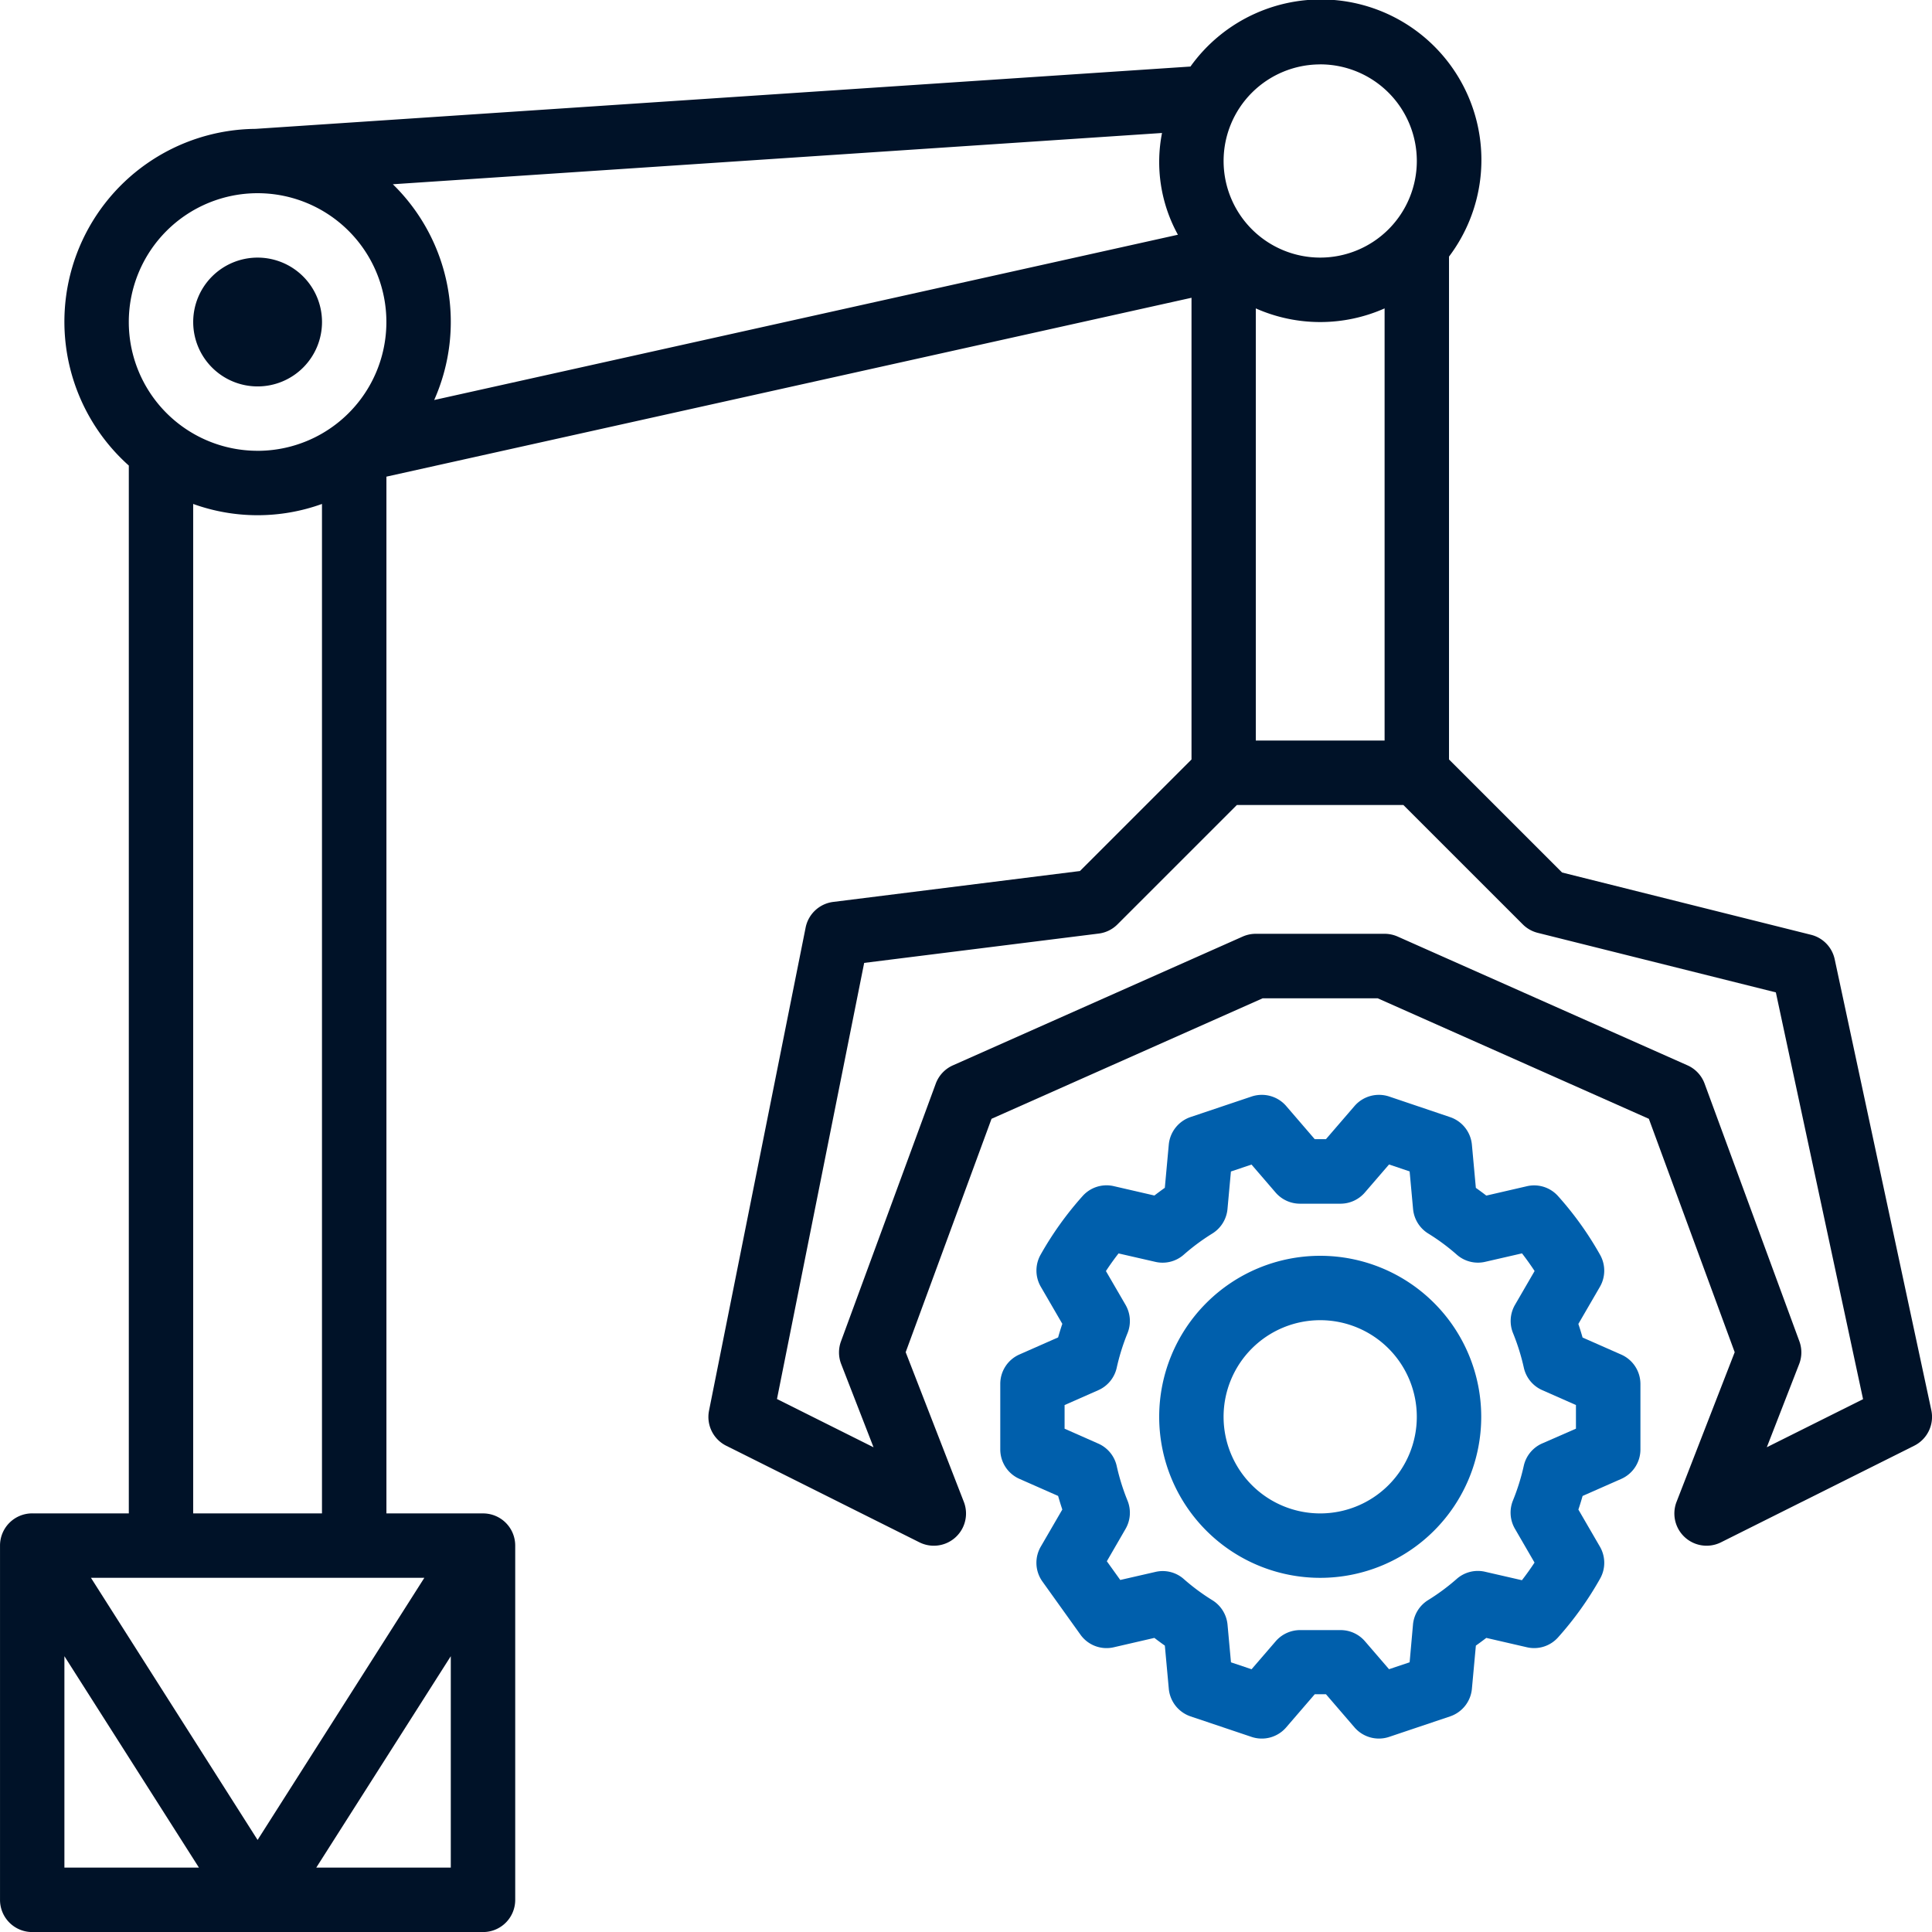 <svg xmlns="http://www.w3.org/2000/svg" width="103.189" height="103.19" viewBox="0 0 103.189 103.19"><defs><style>.a{fill:#001228;}.b{fill:#005fac;}</style></defs><path class="a" d="M245.7,242.039l-5.159-24.077a1.717,1.717,0,0,0-1.265-1.307l-13.295-3.326-6.04-6.038V180.433a8.57,8.57,0,1,0-13.809-10.151l-49.938,3.329v0a10.3,10.3,0,0,0-6.765,17.983v55.964h-5.159a1.718,1.718,0,0,0-1.72,1.718V268.2a1.718,1.718,0,0,0,1.718,1.72h24.08a1.717,1.717,0,0,0,1.719-1.718V249.28a1.717,1.717,0,0,0-1.717-1.72h-5.162V192.186l43-9.554v24.66l-5.959,5.958L187.051,214.9a1.72,1.72,0,0,0-1.473,1.369l-5.159,25.8a1.719,1.719,0,0,0,.916,1.876l10.32,5.159a1.72,1.72,0,0,0,2.373-2.161l-3.106-7.994,4.585-12.465,14.479-6.435h6.15l14.479,6.435,4.585,12.466-3.106,7.993a1.721,1.721,0,0,0,2.374,2.161l10.319-5.159A1.721,1.721,0,0,0,245.7,242.039Zm-99.711,24.439V255.186l7.185,11.292Zm20.637,0h-7.185l7.185-11.292ZM165.213,251l-8.906,14-8.9-14Zm-12.346-3.44V193.644a10.128,10.128,0,0,0,6.879,0v53.916Zm3.44-56.755a6.879,6.879,0,1,1,6.879-6.879A6.879,6.879,0,0,1,156.307,190.806Zm9.432-2.712a10.271,10.271,0,0,0-2.208-11.524l41.082-2.738a8.044,8.044,0,0,0,.849,5.434Zm47.322-17.927a5.16,5.16,0,1,1-5.159,5.16A5.16,5.16,0,0,1,213.062,170.168Zm3.44,13.03v23.086h-6.879V183.2A8.478,8.478,0,0,0,216.5,183.2Zm20.414,60.83,1.729-4.445a1.718,1.718,0,0,0,.01-1.215l-5.061-13.759a1.719,1.719,0,0,0-.915-.979L217.2,216.751a1.724,1.724,0,0,0-.7-.148h-6.879a1.721,1.721,0,0,0-.7.148l-15.479,6.879a1.722,1.722,0,0,0-.915.979l-5.06,13.759a1.718,1.718,0,0,0,.01,1.215l1.728,4.445-5.157-2.578,4.657-23.293,12.529-1.567a1.711,1.711,0,0,0,1-.491l6.376-6.375h8.895l6.376,6.375a1.722,1.722,0,0,0,.8.453l12.717,3.18,4.658,21.727Z" transform="translate(-142.549 -166.728)"/><g transform="translate(10.319 13.759)"><path class="a" d="M156.339,180.529a3.44,3.44,0,1,1-3.44,3.44A3.439,3.439,0,0,1,156.339,180.529Z" transform="translate(-152.899 -180.529)"/></g><g transform="translate(53.416 58.474)"><path class="b" d="M229.3,239.253l-2.063-.91c-.071-.246-.145-.489-.225-.726l1.151-1.983a1.724,1.724,0,0,0,.014-1.7,17.632,17.632,0,0,0-2.247-3.142,1.71,1.71,0,0,0-1.668-.53l-2.166.5c-.183-.141-.37-.279-.559-.412l-.211-2.306a1.723,1.723,0,0,0-1.164-1.473l-3.255-1.1a1.721,1.721,0,0,0-1.85.507l-1.526,1.77h-.6l-1.523-1.769a1.72,1.72,0,0,0-1.85-.508l-3.257,1.095a1.725,1.725,0,0,0-1.165,1.474l-.211,2.306c-.189.135-.376.272-.557.412l-2.168-.5a1.712,1.712,0,0,0-1.668.53,17.754,17.754,0,0,0-2.247,3.14,1.725,1.725,0,0,0,.014,1.7l1.151,1.983c-.081.237-.155.479-.225.726l-2.063.91a1.716,1.716,0,0,0-1.026,1.573v3.5a1.718,1.718,0,0,0,1.026,1.573l2.063.91c.071.246.145.489.225.726l-1.151,1.983a1.718,1.718,0,0,0,.089,1.864l2.029,2.835a1.71,1.71,0,0,0,1.784.675l2.166-.5q.274.212.559.412l.211,2.306a1.725,1.725,0,0,0,1.163,1.474l3.255,1.095a1.718,1.718,0,0,0,1.851-.507l1.526-1.77h.6l1.523,1.769a1.72,1.72,0,0,0,1.85.508l3.256-1.095a1.721,1.721,0,0,0,1.165-1.474l.212-2.306c.189-.135.376-.272.557-.412l2.168.5a1.711,1.711,0,0,0,1.668-.531,17.691,17.691,0,0,0,2.245-3.14,1.718,1.718,0,0,0-.012-1.7l-1.151-1.984c.081-.237.155-.479.225-.726l2.063-.91a1.719,1.719,0,0,0,1.026-1.573v-3.5A1.718,1.718,0,0,0,229.3,239.253ZM225.079,244a1.713,1.713,0,0,0-.982,1.192,11.589,11.589,0,0,1-.574,1.844,1.718,1.718,0,0,0,.1,1.519l1.048,1.808c-.21.32-.435.635-.673.942l-1.966-.451a1.705,1.705,0,0,0-1.521.385,11.333,11.333,0,0,1-1.525,1.129,1.722,1.722,0,0,0-.806,1.3L218,255.689l-1.1.369-1.283-1.489a1.719,1.719,0,0,0-1.3-.6h-2.173a1.724,1.724,0,0,0-1.3.6l-1.286,1.491-1.1-.369-.184-2.012a1.725,1.725,0,0,0-.809-1.305,11.2,11.2,0,0,1-1.523-1.128,1.7,1.7,0,0,0-1.521-.384l-1.876.43-.717-1,1-1.729a1.721,1.721,0,0,0,.1-1.519,11.587,11.587,0,0,1-.574-1.844,1.718,1.718,0,0,0-.983-1.192l-1.8-.795v-1.263l1.8-.794a1.716,1.716,0,0,0,.983-1.192,11.555,11.555,0,0,1,.574-1.844,1.723,1.723,0,0,0-.1-1.52l-1.049-1.807q.316-.482.674-.942l1.965.45a1.708,1.708,0,0,0,1.521-.385,11.4,11.4,0,0,1,1.525-1.129,1.723,1.723,0,0,0,.807-1.3l.184-2.012,1.1-.37,1.283,1.49a1.719,1.719,0,0,0,1.3.6h2.173a1.72,1.72,0,0,0,1.3-.6L216.9,229.1l1.1.37.184,2.012a1.723,1.723,0,0,0,.808,1.305,11.155,11.155,0,0,1,1.523,1.127,1.71,1.71,0,0,0,1.522.385l1.965-.451q.357.462.673.943l-1.048,1.807a1.723,1.723,0,0,0-.1,1.52,11.577,11.577,0,0,1,.574,1.843,1.713,1.713,0,0,0,.982,1.192l1.8.795v1.263Z" transform="translate(-196.127 -225.379)"/></g><g transform="translate(61.914 67.073)"><path class="b" d="M213.25,234.005a8.6,8.6,0,1,0,8.6,8.6A8.6,8.6,0,0,0,213.25,234.005Zm0,13.759a5.16,5.16,0,1,1,5.159-5.159A5.159,5.159,0,0,1,213.25,247.764Z" transform="translate(-204.651 -234.005)"/></g></svg>